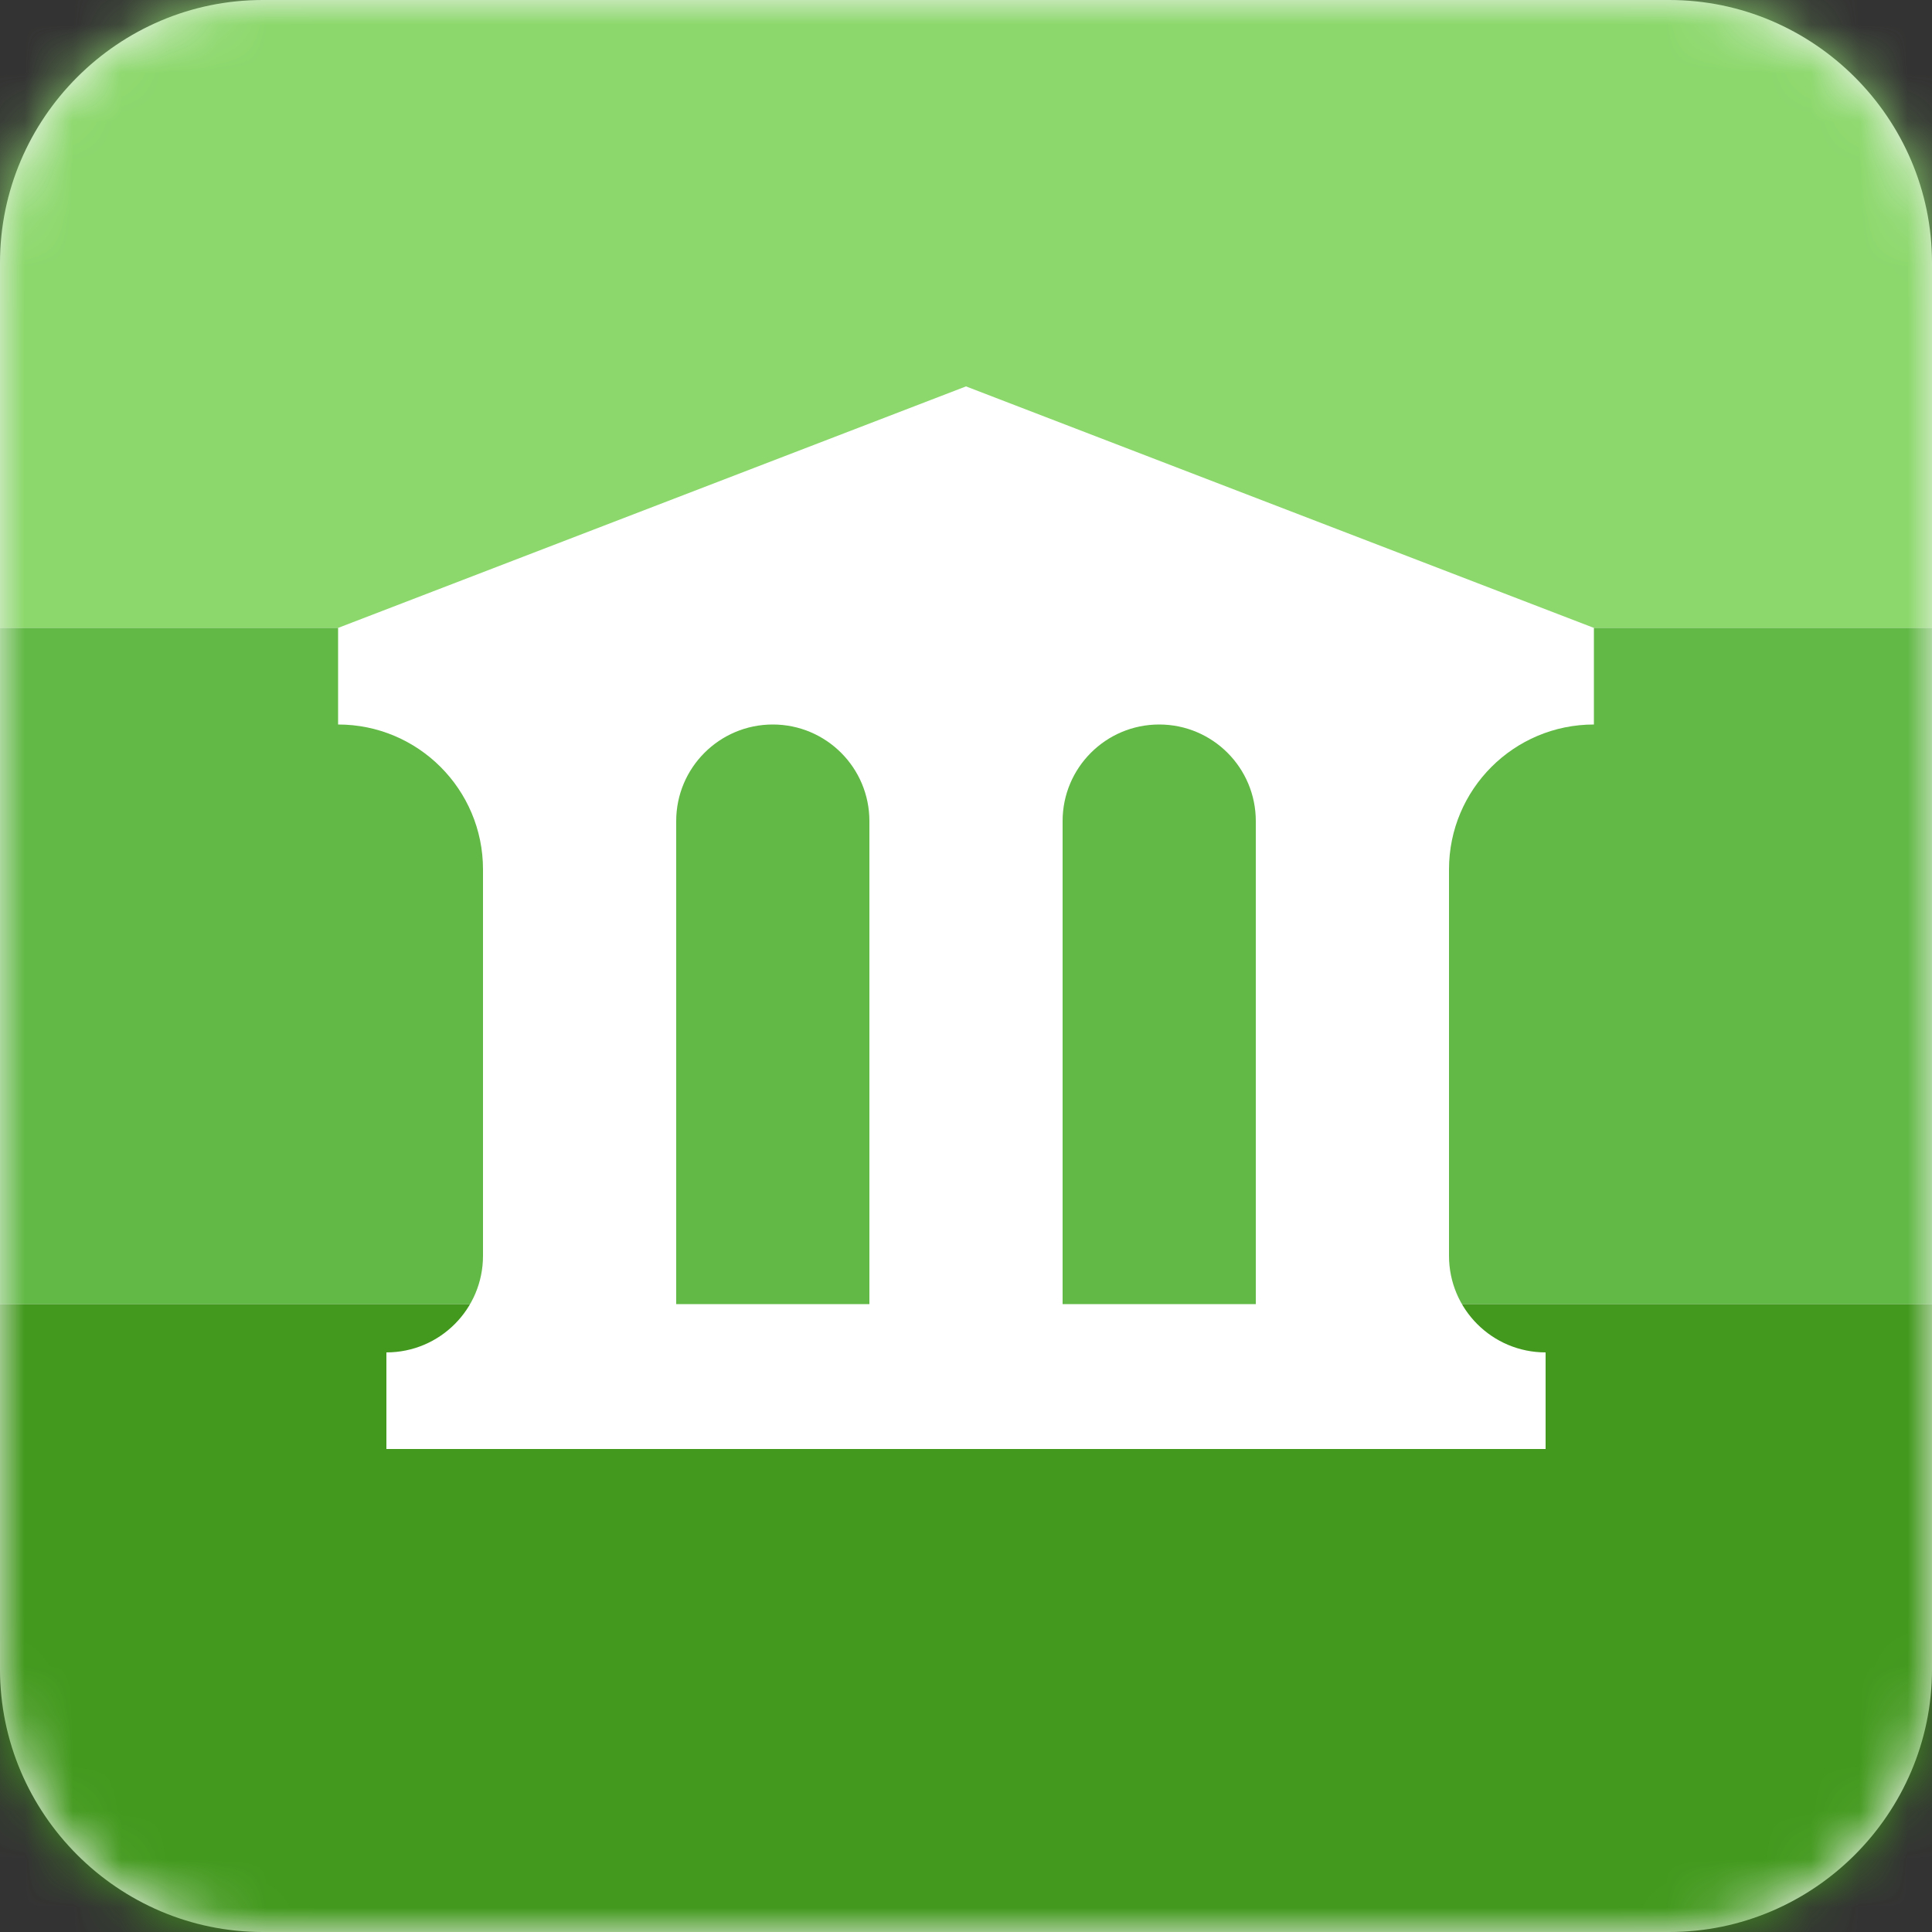 <?xml version="1.0" encoding="UTF-8"?>
<svg width="40px" height="40px" viewBox="0 0 40 40" version="1.1" xmlns="http://www.w3.org/2000/svg" xmlns:xlink="http://www.w3.org/1999/xlink">
    <rect x="0" y="0" width="40" height="40" fill="#333333" stroke="none"/>
    <!-- Generator: Sketch 52.5 (67469) - http://www.bohemiancoding.com/sketch -->
    <title>FL_Courses_Standard</title>
    <desc>Created with Sketch.</desc>
    <defs>
        <path d="M34.561,40 L5.439,40 C2.448,40 0,37.552 0,34.561 L0,5.439 C0,2.448 2.448,0 5.439,0 L34.561,0 C37.552,0 40,2.448 40,5.439 L40,34.561 C40,37.552 37.552,40 34.561,40 Z" id="path-1"></path>
    </defs>
    <g id="Communication" stroke="none" stroke-width="1" fill="none" fill-rule="evenodd">
        <g id="FL_Courses_Standard">
            <g id="BG-Gradient-Shape">
                <mask id="mask-2" fill="white">
                    <use xlink:href="#path-1"></use>
                </mask>
                <use id="Fill-14" fill="#F5F5F5" xlink:href="#path-1"></use>
                <g id="Group" mask="url(#mask-2)">
                    <polygon id="Rectangle-3" fill="#8CD86C" points="0 0 40 0 40 13 0 13"></polygon>
                    <polygon id="Rectangle-3" fill="#62B946" points="0 13 40 13 40 27 0 27"></polygon>
                    <polygon id="Rectangle-3" fill="#42991D" points="0 27 40 27 40 40 0 40"></polygon>
                </g>
            </g>
            <path d="M7,13 L7,15 L7,15 C8.657,15 10,16.343 10,18 L10,26 C10,27.105 9.105,28 8,28 L8,30 L32,30 L32,28 L32,28 C30.895,28 30,27.105 30,26 L30,18 C30,16.343 31.343,15 33,15 L33,13 L20,8 L7,13 Z" id="Path-3" fill="#FFFFFF"></path>
            <path d="M16,15 L16,15 C17.105,15 18,15.895 18,17 L18,27 L14,27 L14,17 C14,15.895 14.895,15 16,15 Z" id="Path" fill="#62B946"></path>
            <path d="M24,15 L24,15 C25.105,15 26,15.895 26,17 L26,27 L22,27 L22,17 C22,15.895 22.895,15 24,15 Z" id="Path" fill="#62B946"></path>
        </g>
    </g>
</svg>